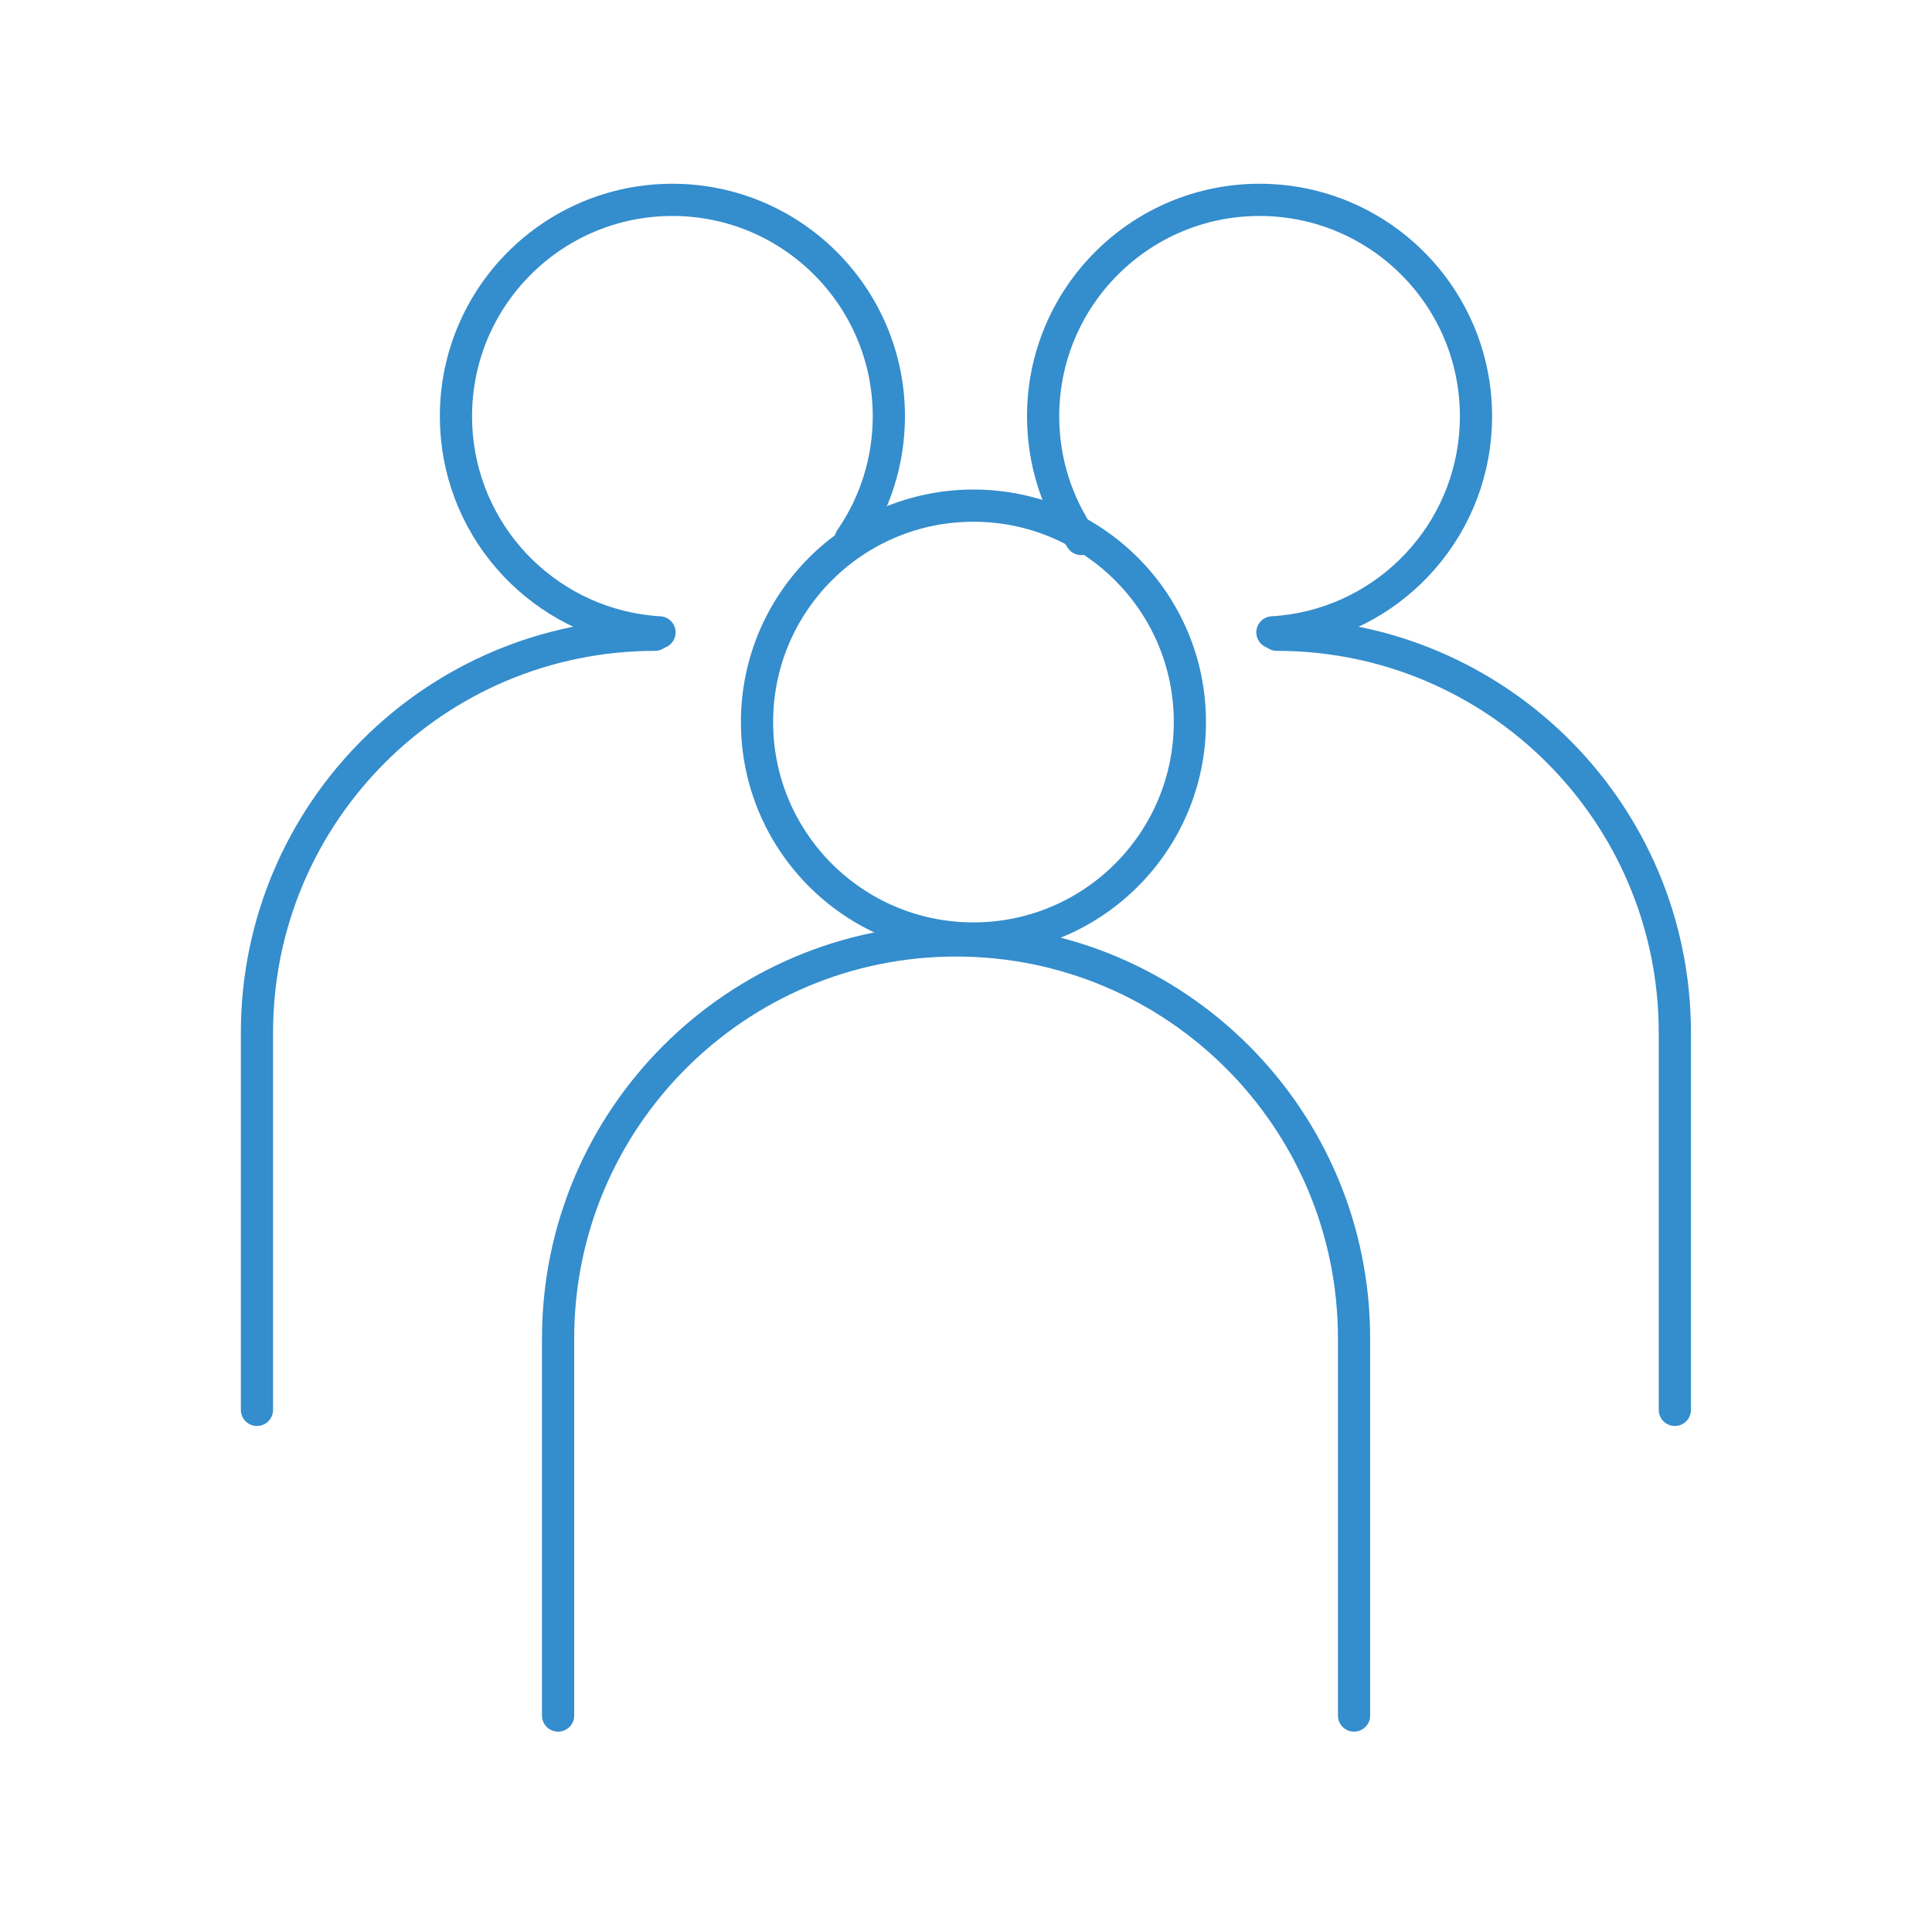 <svg width="60" height="60" viewBox="0 0 60 60" fill="none" xmlns="http://www.w3.org/2000/svg">
<path d="M30.232 29.146C33.944 29.146 36.953 26.137 36.953 22.424C36.953 18.712 33.944 15.703 30.232 15.703C26.519 15.703 23.51 18.712 23.51 22.424C23.51 26.137 26.519 29.146 30.232 29.146Z" stroke="#348DCC" stroke-linecap="round" stroke-linejoin="round"/>
<path d="M42.051 53.278V41.566C42.051 34.74 36.517 29.206 29.692 29.206C22.866 29.206 17.332 34.74 17.332 41.566V53.278" stroke="#348DCC" stroke-linecap="round" stroke-linejoin="round"/>
<path d="M20.482 19.639C20.268 19.628 20.053 19.602 19.846 19.572C16.624 19.073 14.16 16.291 14.16 12.928C14.16 9.214 17.172 6.207 20.882 6.207C24.592 6.207 27.604 9.218 27.604 12.928C27.604 14.341 27.167 15.655 26.42 16.739" stroke="#348DCC" stroke-linecap="round" stroke-linejoin="round"/>
<path d="M20.34 19.713C13.515 19.713 7.98 25.247 7.98 32.073V43.785" stroke="#348DCC" stroke-linecap="round" stroke-linejoin="round"/>
<path d="M39.516 19.639C39.73 19.628 39.945 19.602 40.152 19.572C43.374 19.073 45.838 16.291 45.838 12.928C45.838 9.214 42.827 6.207 39.116 6.207C35.406 6.207 32.395 9.218 32.395 12.928C32.395 14.341 32.831 15.655 33.578 16.739" stroke="#348DCC" stroke-linecap="round" stroke-linejoin="round"/>
<path d="M39.654 19.713C46.48 19.713 52.014 25.247 52.014 32.073V43.785" stroke="#348DCC" stroke-linecap="round" stroke-linejoin="round"/>
</svg>
